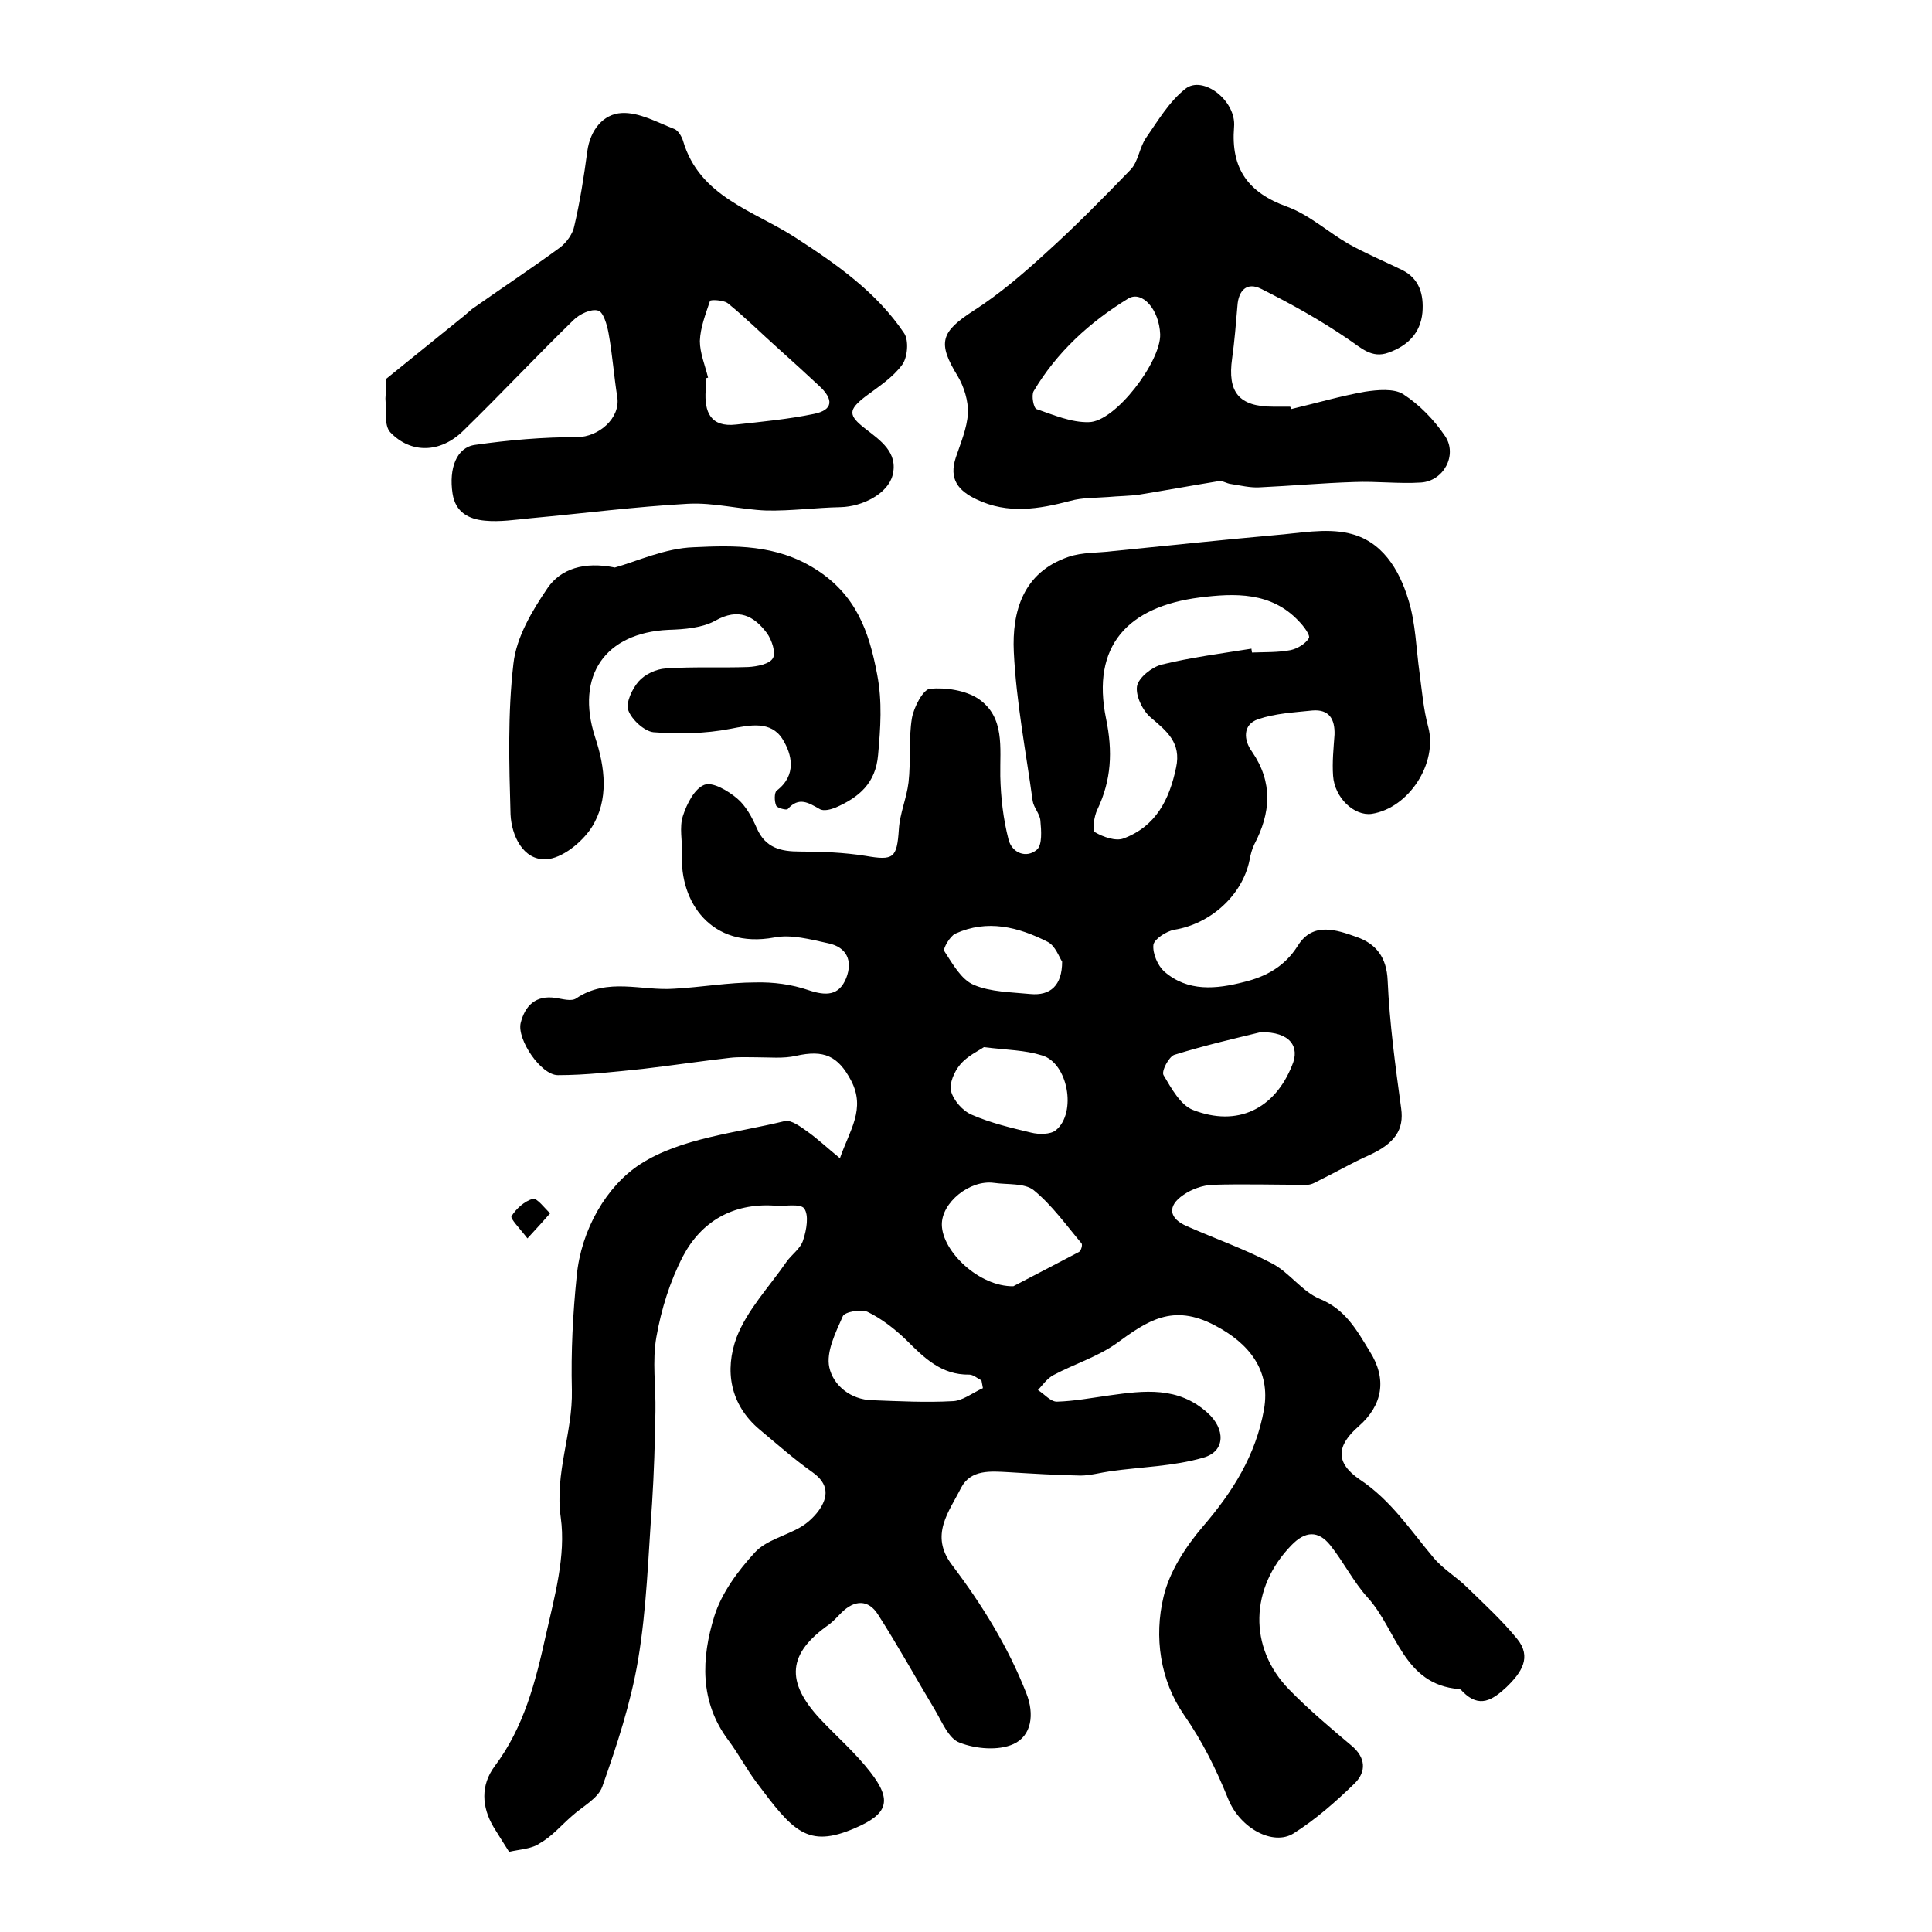 <?xml version="1.0" encoding="utf-8"?>
<!-- Generator: Adobe Illustrator 22.0.0, SVG Export Plug-In . SVG Version: 6.00 Build 0)  -->
<svg version="1.1" id="图层_1" xmlns="http://www.w3.org/2000/svg" xmlns:xlink="http://www.w3.org/1999/xlink" x="0px" y="0px"
	 viewBox="0 0 400 400" style="enable-background:new 0 0 400 400;" xml:space="preserve">
<style type="text/css">
	.st0{fill:#FFFFFF;}
</style>
<g>
	
	<path d="M105.4,383.4c-1.3-2.1-2.3-3.6-3.2-5.1c-2.5-4.2-2.7-8.7,0.2-12.6c6.1-8.1,8.5-17.6,10.6-27.1c1.8-8,4.2-16.5,3.1-24.4
		c-1.3-9.3,2.5-17.5,2.3-26.4c-0.2-7.9,0.2-15.8,1-23.6c0.9-9.6,6.2-18.7,13.2-23.2c8.4-5.4,19.7-6.4,29.9-8.9
		c1.3-0.3,3.3,1.2,4.7,2.2c2.1,1.5,4,3.3,6.7,5.5c2-5.8,5.4-10.2,2.3-16.1c-2.7-5.1-5.6-6.4-11.4-5.1c-2.6,0.6-5.5,0.3-8.2,0.3
		c-1.8,0-3.6-0.1-5.4,0.1c-6.1,0.7-12.1,1.6-18.1,2.3c-5.9,0.6-11.7,1.3-17.6,1.3c-3.5,0-8.5-7.4-7.7-10.8c0.9-3.6,3.1-5.8,7.2-5.2
		c1.4,0.2,3.3,0.8,4.3,0.1c6.5-4.4,13.6-1.5,20.3-2c5.6-0.3,11.2-1.3,16.8-1.3c3.7-0.1,7.5,0.4,11,1.6c3.6,1.2,6.3,1.2,7.8-2.5
		c1.4-3.6,0.1-6.4-3.7-7.2c-3.7-0.8-7.7-1.9-11.2-1.2c-13.1,2.4-19.6-7.4-19.1-17.3c0.1-2.7-0.6-5.5,0.2-7.9
		c0.8-2.5,2.4-5.6,4.4-6.4c1.7-0.7,4.9,1.2,6.8,2.8c1.8,1.5,3.1,3.9,4.1,6.2c1.8,4.1,5,4.8,8.9,4.8c4.5,0,9.2,0.2,13.6,0.9
		c5.8,1,6.5,0.5,6.9-5.5c0.2-3.3,1.6-6.4,2-9.7c0.5-4.4,0-9,0.7-13.3c0.4-2.3,2.3-5.9,3.7-6.1c3.3-0.3,7.4,0.3,10.1,2.1
		c5.5,3.8,4.4,10.1,4.5,16c0.1,4.4,0.6,8.8,1.7,13.1c0.7,2.8,3.7,4,5.9,2.1c1.1-1,0.9-3.9,0.7-6c-0.1-1.4-1.4-2.7-1.6-4.1
		c-1.4-10.2-3.4-20.5-3.9-30.8c-0.4-8.4,1.9-16.5,11.3-19.7c2.9-1,6.1-0.8,9.2-1.2c11.1-1.1,22.3-2.3,33.5-3.3
		c5.1-0.4,10.5-1.5,15.3-0.4c6.9,1.5,10.5,7.5,12.4,13.8c1.5,4.8,1.6,10.1,2.3,15.1c0.5,3.7,0.8,7.5,1.8,11.2c2,7.5-4,16.8-11.7,18
		c-3.6,0.5-7.7-3.3-8-7.9c-0.2-2.8,0.1-5.7,0.3-8.5c0.1-3.2-1.1-5.3-4.6-5c-3.8,0.4-7.7,0.6-11.2,1.8c-3.3,1.1-3,4.4-1.3,6.7
		c4.4,6.4,3.9,12.7,0.5,19.2c-0.5,1-0.8,2.2-1,3.3c-1.5,7.3-8.1,13.2-15.6,14.4c-1.6,0.3-4.1,1.9-4.3,3.1c-0.2,1.8,0.9,4.3,2.2,5.5
		c4.9,4.3,10.8,3.7,16.6,2.2c4.5-1.1,8.4-3.2,11.1-7.5c3.1-5,8-3.3,12.2-1.8c4,1.4,6.2,4.2,6.4,9c0.4,8.9,1.6,17.7,2.8,26.5
		c0.6,4.3-1.2,7.2-6.7,9.7c-3.6,1.6-7,3.6-10.5,5.3c-0.7,0.4-1.5,0.8-2.3,0.8c-6.5,0-13.1-0.2-19.6,0c-2,0.1-4.3,0.9-6,2.1
		c-3.4,2.3-3,4.9,0.8,6.5c5.9,2.6,11.9,4.7,17.6,7.7c3.6,1.9,6.2,5.8,9.8,7.3c5.4,2.2,7.7,6.5,10.4,10.9c3.6,5.7,2.7,11.1-2.3,15.5
		c-4.6,4-4.9,7.5,0.2,11c6.5,4.3,10.5,10.5,15.3,16.2c2,2.4,4.8,4,7,6.2c3.5,3.4,7.2,6.8,10.3,10.6c3.1,3.8,0.9,7-2.2,10
		c-2.9,2.7-5.6,4.4-9,1c-0.2-0.2-0.5-0.6-0.8-0.6c-11.6-0.9-12.9-12.3-18.9-18.9c-3-3.3-5-7.4-7.8-10.9c-2.5-3.1-5.2-2.9-8,0
		c-8.6,8.8-9,21.2-0.5,29.9c4,4.1,8.5,7.9,12.9,11.6c3,2.5,3.1,5.4,0.7,7.8c-3.9,3.8-8.1,7.5-12.7,10.4c-4.2,2.6-11-1-13.5-7.1
		c-2.5-6.2-5.3-11.9-9.2-17.5c-4.9-7.1-6.2-16.1-4.2-24.4c1.2-5.2,4.6-10.4,8.1-14.5c6.2-7.2,11-14.8,12.7-24.3
		c1.4-8.1-3.1-13.7-10.2-17.4c-8.7-4.6-14-0.9-20.3,3.7c-3.9,2.8-8.8,4.3-13.1,6.6c-1.3,0.7-2.2,2-3.2,3.1c1.3,0.8,2.6,2.4,3.9,2.4
		c3.6-0.1,7.3-0.8,10.9-1.3c7.2-1,14.2-1.9,20.3,3.6c3.7,3.3,3.8,8-0.9,9.3c-6.2,1.8-12.8,1.9-19.2,2.8c-2.1,0.3-4.2,0.9-6.2,0.9
		c-5-0.1-10-0.4-14.9-0.7c-3.7-0.2-7.8-0.6-9.8,3.2c-2.5,5-6.6,9.8-1.9,16c6.2,8.2,11.6,16.9,15.4,26.6c1.7,4.3,1.1,8.8-2.7,10.5
		c-3.1,1.4-7.8,1-11.1-0.3c-2.3-0.8-3.7-4.4-5.2-6.9c-3.9-6.5-7.6-13.2-11.7-19.6c-2-3.2-4.9-3.1-7.6-0.4c-0.8,0.8-1.6,1.7-2.5,2.4
		c-8.6,6-9.2,11.8-1.8,19.7c3.4,3.6,7.2,6.9,10.3,10.9c4.6,5.9,3.6,8.7-3.2,11.6c-9.9,4.3-12.9,0.5-20.4-9.5
		c-2.1-2.8-3.7-5.9-5.8-8.7c-6-8-5.6-17-2.9-25.7c1.5-4.8,4.9-9.4,8.4-13.2c2.3-2.5,6.3-3.4,9.4-5.2c1.4-0.8,2.7-2,3.7-3.3
		c2.2-3,2.2-5.7-1.2-8.1c-3.8-2.7-7.3-5.8-10.9-8.8c-6.2-5.2-7.3-12.3-4.8-19.1c2.2-5.7,6.7-10.4,10.3-15.6c1.1-1.6,3-2.8,3.5-4.6
		c0.7-2.1,1.2-5.1,0.2-6.5c-0.8-1.1-4.1-0.4-6.3-0.6c-8.5-0.5-15,3.3-18.8,10.5c-2.7,5.2-4.5,11-5.5,16.7c-0.9,5-0.1,10.3-0.2,15.4
		c-0.1,6.4-0.3,12.8-0.7,19.1c-0.8,10.8-1.1,21.7-2.9,32.4c-1.5,8.9-4.4,17.7-7.4,26.2c-0.9,2.5-4.1,4.1-6.3,6.1
		c-2.2,1.9-4.1,4.2-6.6,5.6C110.2,382.8,107.5,382.9,105.4,383.4z M259.1,134.3c0,0.3,0.1,0.5,0.1,0.8c2.7-0.1,5.4,0,8-0.5
		c1.4-0.3,3.1-1.3,3.8-2.5c0.3-0.6-1.1-2.5-2.1-3.5c-5.7-6.1-13.3-5.8-20.5-4.9c-14.9,1.9-22.5,10-19.4,25.1
		c1.4,6.8,1.1,12.7-1.8,18.8c-0.7,1.4-1.1,4.4-0.5,4.7c1.7,1,4.3,1.9,5.9,1.3c6.7-2.5,9.5-8,10.9-14.7c1.1-5.1-1.9-7.5-5.2-10.3
		c-1.7-1.4-3.2-4.5-2.9-6.5c0.3-1.8,3.1-4,5.1-4.5C246.6,136.1,252.9,135.3,259.1,134.3z M209.8,266.3c3.8-2,8.7-4.5,13.6-7.1
		c0.4-0.2,0.8-1.5,0.5-1.8c-3.2-3.8-6.1-7.9-9.9-11c-1.9-1.5-5.4-1.1-8.2-1.5c-5-0.7-10.9,4.1-10.8,8.7
		C195.1,259.1,202.7,266.4,209.8,266.3z M203.5,287.4c-0.1-0.5-0.2-1.1-0.3-1.6c-0.8-0.4-1.7-1.2-2.5-1.2c-5.8,0.1-9.4-3.5-13.1-7.2
		c-2.4-2.3-5.1-4.4-8-5.8c-1.3-0.6-4.7,0-5.1,0.9c-1.5,3.4-3.5,7.4-2.8,10.6c0.8,3.7,4.4,6.7,8.9,6.8c5.5,0.2,11,0.5,16.5,0.2
		C199.2,290.1,201.3,288.4,203.5,287.4z M261,213.7c-4.9,1.2-11.5,2.7-17.9,4.7c-1.1,0.4-2.7,3.4-2.2,4.2c1.6,2.7,3.5,6.2,6.1,7.2
		c9.2,3.6,16.9-0.2,20.5-9.2C269.2,216.7,267.1,213.6,261,213.7z M203.7,216.8c-1,0.7-3.4,1.8-4.9,3.6c-1.2,1.4-2.3,3.9-1.9,5.5
		c0.5,1.9,2.4,4.1,4.3,4.9c3.9,1.7,8.1,2.7,12.3,3.7c1.6,0.4,4,0.4,5.1-0.5c4.4-3.6,2.5-14-2.9-15.5
		C212.2,217.4,208.6,217.4,203.7,216.8z M219.9,199.1c-0.6-0.9-1.4-3.3-3-4.1c-6.1-3.1-12.5-4.7-19.1-1.7c-1.1,0.5-2.6,3.1-2.3,3.6
		c1.7,2.6,3.5,5.9,6.1,7c3.5,1.5,7.7,1.5,11.7,1.9C217.5,206.2,219.9,204,219.9,199.1z"/>
	<path d="M80,78.4c5.8-4.7,11-8.9,16.2-13.1c0.5-0.4,1-0.9,1.5-1.3c6.1-4.3,12.3-8.4,18.3-12.8c1.3-1,2.6-2.8,2.9-4.4
		c1.2-5.1,2-10.3,2.7-15.5c0.6-4.4,3.3-7.7,7.1-7.9c3.6-0.2,7.3,1.9,10.9,3.3c0.8,0.3,1.5,1.5,1.8,2.4c3.4,11.7,14.7,14.5,23.3,20.1
		c8.5,5.5,16.8,11.3,22.5,19.8c1,1.5,0.7,5-0.4,6.5c-1.9,2.6-4.8,4.5-7.5,6.5c-3.8,2.9-3.7,4-0.1,6.8c3.1,2.4,6.8,4.9,5.6,9.6
		c-1,3.8-6.2,6.5-10.8,6.6c-5.1,0.1-10.2,0.8-15.3,0.7c-5.4-0.2-10.9-1.7-16.3-1.4c-10.9,0.6-21.7,2-32.6,3
		c-3.1,0.3-6.3,0.8-9.4,0.5c-3.3-0.3-6.1-1.7-6.7-5.6c-0.8-5.2,0.8-9.6,4.7-10.1c7-1,14-1.6,21.1-1.6c4.4,0,9-3.9,8.3-8.3
		c-0.7-4.4-1-8.8-1.8-13.2c-0.3-1.7-1.1-4.5-2.2-4.7c-1.4-0.4-3.8,0.7-5.1,2c-7.7,7.5-15.1,15.4-22.8,22.9
		c-4.7,4.6-10.8,4.8-15.1,0.3c-1.3-1.4-0.8-4.6-1-7C79.9,80.8,80,79.1,80,78.4z M146.6,78.2c-0.2,0-0.3,0.1-0.5,0.1
		c0,0.8,0.1,1.7,0,2.5c-0.3,4.5,1,7.7,6.3,7.1c5.4-0.6,10.8-1.1,16.1-2.2c4-0.8,4.2-3,1-5.9c-2.7-2.5-5.4-5-8.1-7.4
		c-3.6-3.2-7-6.6-10.7-9.6c-0.9-0.7-3.6-0.8-3.7-0.5c-0.9,2.7-2,5.5-2.1,8.3C144.9,73.1,146,75.7,146.6,78.2z"/>
	<path d="M267.3,84.7c5.1-1.2,10.2-2.7,15.3-3.6c2.6-0.4,6-0.7,7.9,0.5c3.4,2.2,6.4,5.3,8.7,8.7c2.6,3.9-0.3,9.3-5,9.6
		c-4.6,0.3-9.2-0.3-13.9-0.1c-6.5,0.2-13.1,0.8-19.6,1.1c-1.9,0.1-3.9-0.4-5.9-0.7c-0.8-0.1-1.7-0.7-2.4-0.6
		c-5.5,0.9-11,1.9-16.5,2.8c-2.1,0.3-4.4,0.3-6.5,0.5c-2.6,0.2-5.3,0.1-7.8,0.8c-6.5,1.7-12.9,2.8-19.4-0.3
		c-3.8-1.8-5.8-4.2-4.3-8.7c1-3,2.3-6,2.5-9.1c0.1-2.6-0.8-5.5-2.1-7.7c-4.3-7-3.5-9.2,3.3-13.6c5.3-3.4,10.2-7.6,14.9-11.9
		c6.1-5.5,11.9-11.4,17.6-17.3c1.6-1.7,1.8-4.6,3.2-6.6c2.5-3.6,4.8-7.5,8.1-10.1c3.6-2.9,10.6,2.4,10.1,7.9
		c-0.7,8.6,2.9,13.6,11,16.5c4.6,1.7,8.4,5.2,12.7,7.7c3.6,2,7.4,3.6,11.1,5.4c3.6,1.8,4.5,5.1,4.2,8.8c-0.4,4.3-3.1,6.9-7,8.3
		c-3.5,1.3-5.7-1-8.4-2.8c-5.7-3.9-11.8-7.3-18-10.4c-3-1.5-4.7,0.4-4.9,3.5c-0.3,3.6-0.6,7.3-1.1,10.9c-1,7,1.4,10,8.5,10
		c1.2,0,2.3,0,3.5,0C267.2,84.3,267.3,84.5,267.3,84.7z M240.2,69.2c-0.2-5.1-3.7-9.1-6.6-7.4c-8,4.9-14.8,11.1-19.6,19.2
		c-0.5,0.9,0,3.5,0.6,3.7c3.5,1.2,7.2,2.8,10.8,2.7C230.9,87.4,240.4,74.8,240.2,69.2z"/>
	<path d="M127.3,117.5c4.6-1.3,10.4-4,16.3-4.2c8.5-0.4,17.1-0.6,25.2,4.5c8.4,5.3,11.1,12.8,12.8,21.8c1.1,5.7,0.7,11.1,0.2,16.7
		c-0.5,5.9-4,8.8-8.8,10.9c-1,0.4-2.5,0.8-3.3,0.3c-2.3-1.3-4.3-2.6-6.6,0c-0.2,0.3-2.2-0.2-2.4-0.7c-0.4-0.9-0.4-2.7,0.1-3.1
		c4.2-3.2,3.2-7.5,1.2-10.7c-2.4-3.8-6.7-2.9-10.8-2.1c-5.2,1-10.6,1.1-15.9,0.7c-1.9-0.2-4.5-2.6-5.2-4.5c-0.6-1.6,0.8-4.5,2.1-6
		c1.3-1.5,3.7-2.6,5.6-2.7c5.7-0.4,11.4-0.1,17.1-0.3c1.8-0.1,4.4-0.6,5.1-1.8c0.7-1.1-0.2-3.8-1.2-5.2c-2.7-3.6-5.9-5.3-10.7-2.6
		c-2.7,1.5-6.4,1.8-9.7,1.9c-13.1,0.6-19.3,9.5-15.2,22.2c2.1,6.3,2.9,13-0.7,18.7c-2,3.1-6.2,6.5-9.5,6.6c-4.7,0.2-7.1-4.9-7.3-9.3
		c-0.3-10.4-0.6-20.9,0.6-31.2c0.6-5.5,3.9-11,7.1-15.7C116.1,117.8,120.9,116.2,127.3,117.5z"/>
	<path d="M109.2,256.4c-1.6-2.1-3.6-4.1-3.3-4.6c1-1.6,2.7-3.1,4.4-3.6c0.9-0.2,2.4,1.9,3.6,3C112.6,252.7,111.3,254.1,109.2,256.4z
		"/>
	
	
	
	
	
	
	
	
</g>
</svg>
